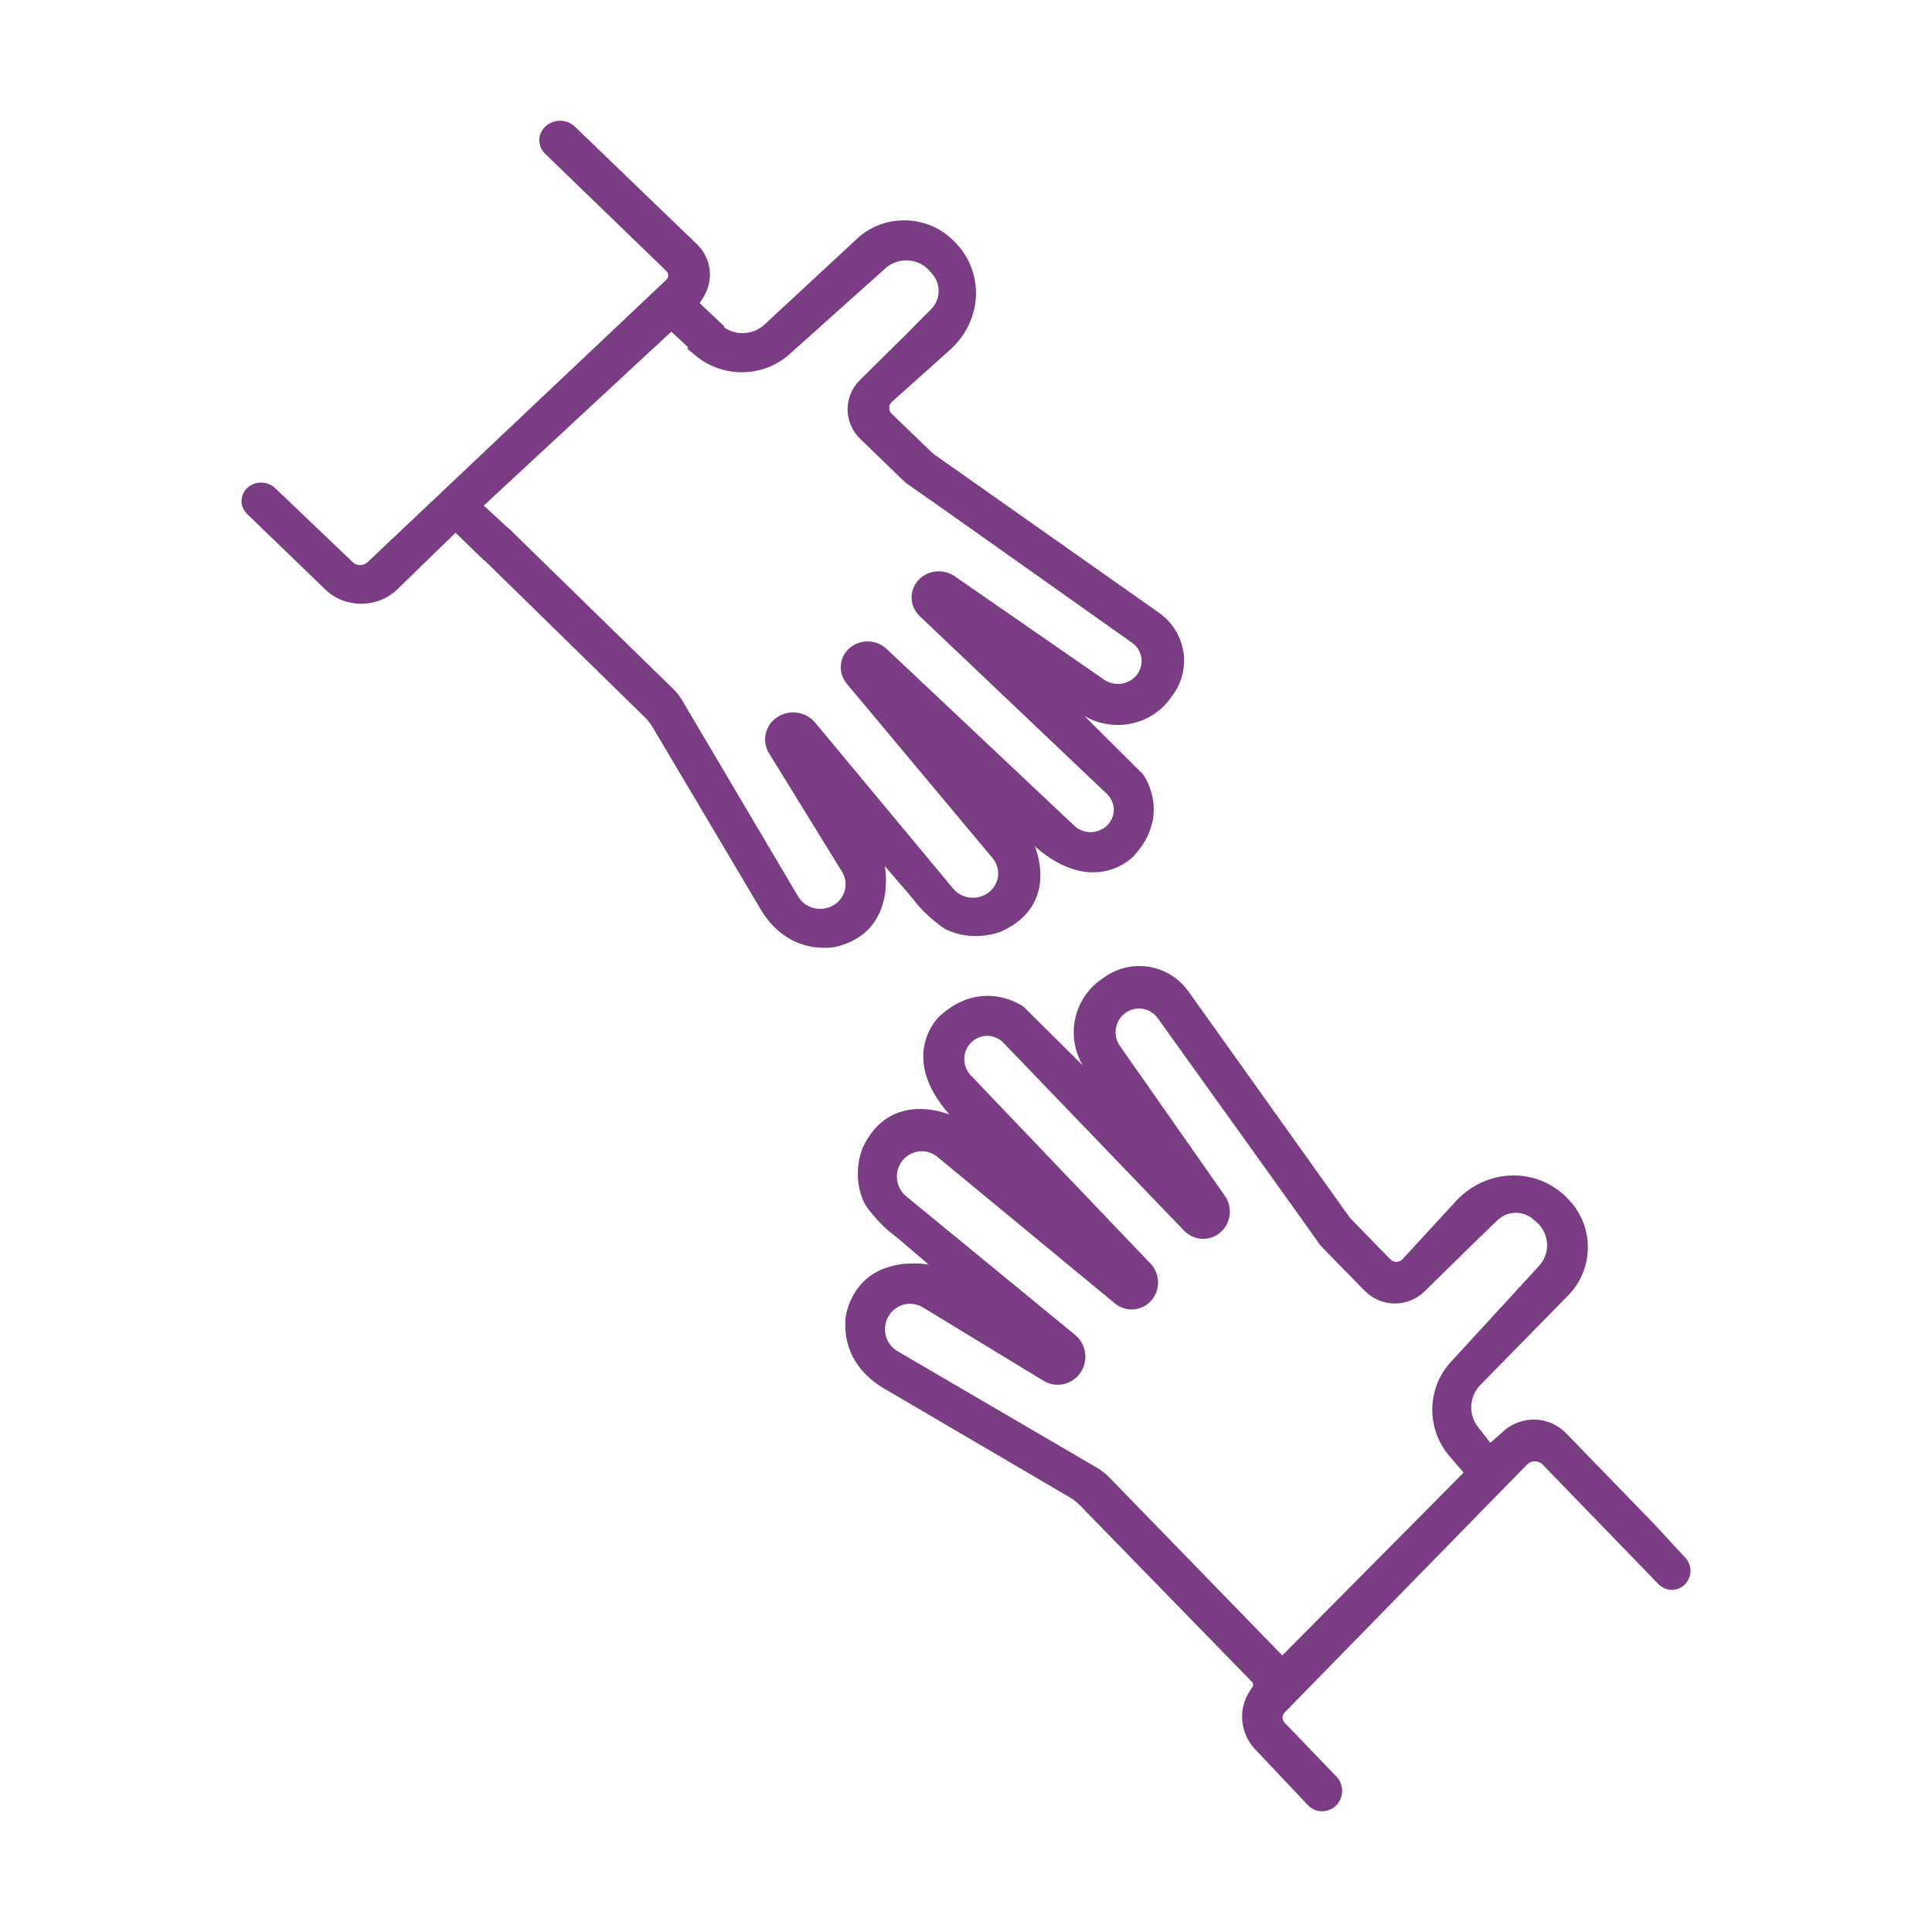 <svg width="32" height="32" viewBox="0 0 32 32" fill="none" xmlns="http://www.w3.org/2000/svg">
<rect width="32" height="32" fill="white"/>
<path d="M27.919 25.806L27.4 25.245L25.943 23.742C25.807 23.602 25.624 23.52 25.431 23.513C25.238 23.506 25.05 23.574 24.904 23.703L24.685 23.898L24.479 23.634C24.401 23.534 24.361 23.408 24.369 23.281C24.376 23.153 24.429 23.033 24.517 22.942L25.978 21.452C26.179 21.246 26.294 20.97 26.3 20.68C26.305 20.39 26.2 20.109 26.007 19.896L25.993 19.881C25.473 19.308 24.598 19.342 24.088 19.924L23.234 20.852C23.221 20.867 23.206 20.879 23.188 20.887C23.171 20.895 23.152 20.9 23.133 20.901C23.113 20.901 23.094 20.898 23.076 20.89C23.058 20.883 23.042 20.872 23.028 20.858L22.38 20.193C22.366 20.178 22.352 20.162 22.34 20.145L19.686 16.423C19.532 16.207 19.3 16.06 19.042 16.015C18.783 15.97 18.517 16.029 18.3 16.18L18.236 16.225C18.024 16.374 17.873 16.597 17.813 16.852C17.753 17.107 17.788 17.375 17.911 17.605L17.933 17.646L16.955 16.676C16.955 16.676 16.281 16.178 15.562 16.831C15.562 16.831 14.856 17.478 15.727 18.462C15.727 18.462 14.748 18.035 14.291 19.006C14.291 19.006 14.081 19.471 14.329 19.951C14.329 19.951 14.52 20.239 14.796 20.451C14.824 20.471 14.851 20.493 14.877 20.514L15.384 20.947C15.384 20.947 14.297 20.727 14.024 21.724C14.024 21.724 13.802 22.546 14.71 23.037L17.717 24.8C17.781 24.837 17.84 24.883 17.891 24.937L20.736 27.857C20.747 27.868 20.754 27.884 20.755 27.9C20.756 27.916 20.752 27.932 20.743 27.945L20.714 27.988C20.611 28.134 20.562 28.311 20.575 28.49C20.588 28.669 20.662 28.837 20.783 28.967L21.66 29.896C21.721 29.961 21.804 29.998 21.892 30C21.979 30.002 22.064 29.969 22.128 29.907C22.196 29.841 22.23 29.753 22.23 29.663C22.23 29.578 22.199 29.492 22.137 29.427L21.277 28.533C21.255 28.51 21.243 28.48 21.243 28.449C21.243 28.417 21.256 28.387 21.277 28.365L25.292 24.258C25.309 24.241 25.329 24.227 25.352 24.218C25.374 24.208 25.398 24.203 25.422 24.203C25.446 24.203 25.47 24.209 25.493 24.218C25.515 24.228 25.535 24.241 25.552 24.259L27.473 26.242C27.531 26.3 27.608 26.332 27.689 26.333C27.769 26.334 27.847 26.302 27.905 26.245C27.963 26.188 27.997 26.11 28 26.028C28.002 25.946 27.973 25.866 27.919 25.806ZM21.239 27.419L18.374 24.471C18.314 24.409 18.246 24.355 18.172 24.312L14.867 22.381C14.777 22.329 14.71 22.245 14.678 22.145C14.647 22.044 14.653 21.936 14.696 21.84C14.72 21.787 14.756 21.739 14.799 21.7C14.843 21.661 14.894 21.631 14.95 21.614C15.005 21.596 15.064 21.59 15.121 21.598C15.179 21.604 15.235 21.624 15.285 21.654L17.286 22.871C17.388 22.933 17.51 22.952 17.625 22.924C17.741 22.896 17.841 22.823 17.905 22.722C17.966 22.625 17.989 22.509 17.971 22.397C17.953 22.284 17.894 22.182 17.807 22.11L15.009 19.814C14.928 19.747 14.875 19.652 14.86 19.547C14.845 19.442 14.87 19.336 14.928 19.249C14.961 19.201 15.002 19.161 15.051 19.13C15.099 19.1 15.153 19.08 15.209 19.072C15.265 19.064 15.323 19.067 15.377 19.083C15.432 19.098 15.483 19.125 15.527 19.162L18.467 21.589C18.512 21.627 18.565 21.655 18.621 21.671C18.678 21.688 18.737 21.693 18.795 21.686C18.854 21.679 18.91 21.66 18.961 21.63C19.012 21.6 19.057 21.56 19.092 21.512C19.156 21.427 19.187 21.321 19.181 21.215C19.174 21.108 19.131 21.007 19.057 20.93L16.078 17.81C16.01 17.738 15.972 17.642 15.972 17.542C15.972 17.465 15.995 17.391 16.036 17.327C16.078 17.264 16.138 17.215 16.207 17.186C16.276 17.157 16.353 17.149 16.426 17.165C16.5 17.18 16.567 17.218 16.62 17.272L19.612 20.384C19.692 20.467 19.801 20.515 19.916 20.519C20.03 20.522 20.142 20.48 20.227 20.401C20.306 20.327 20.357 20.225 20.368 20.116C20.379 20.007 20.351 19.897 20.288 19.807L18.55 17.325C18.503 17.259 18.478 17.179 18.478 17.097C18.478 17.014 18.504 16.933 18.552 16.866C18.6 16.799 18.667 16.749 18.745 16.724C18.822 16.698 18.905 16.698 18.983 16.723C19.06 16.748 19.128 16.798 19.176 16.865C19.89 17.86 21.852 20.595 21.857 20.611C21.86 20.622 22.26 21.029 22.604 21.38C22.736 21.513 22.913 21.589 23.099 21.59C23.284 21.592 23.463 21.519 23.597 21.388L24.362 20.637L24.801 20.212C24.881 20.135 24.987 20.091 25.097 20.088C25.207 20.085 25.315 20.124 25.398 20.197L25.453 20.245C25.503 20.289 25.544 20.343 25.574 20.403C25.603 20.464 25.62 20.53 25.624 20.598C25.627 20.665 25.618 20.733 25.595 20.796C25.572 20.86 25.537 20.918 25.492 20.967L24.032 22.556C23.838 22.766 23.728 23.042 23.723 23.33C23.718 23.618 23.819 23.898 24.005 24.115L24.242 24.391L21.239 27.419Z" fill="#7A3D84"/>
<path d="M19.192 10.146L15.481 7.532C15.464 7.519 15.448 7.506 15.432 7.492L14.77 6.854C14.756 6.841 14.745 6.825 14.738 6.808C14.731 6.79 14.727 6.771 14.728 6.752C14.728 6.733 14.733 6.715 14.741 6.698C14.75 6.681 14.762 6.665 14.776 6.653L15.707 5.82C16.291 5.321 16.328 4.465 15.757 3.953L15.742 3.939C15.301 3.544 14.614 3.554 14.187 3.962L12.665 5.373C12.574 5.46 12.453 5.511 12.326 5.517C12.199 5.524 12.074 5.485 11.974 5.408L11.846 5.304L11.381 5.772L11.518 5.887C11.966 6.266 12.64 6.258 13.077 5.866L14.669 4.441C14.719 4.397 14.777 4.363 14.841 4.341C14.905 4.319 14.972 4.309 15.039 4.313C15.107 4.317 15.173 4.334 15.233 4.363C15.294 4.392 15.348 4.433 15.392 4.482L15.439 4.536C15.512 4.618 15.55 4.723 15.547 4.831C15.544 4.94 15.499 5.043 15.422 5.121L14.996 5.55L14.242 6.296C14.111 6.426 14.037 6.601 14.038 6.784C14.04 6.966 14.115 7.141 14.248 7.269C14.597 7.608 15.003 8.001 15.013 8.005C15.029 8.01 17.756 9.941 18.749 10.645C18.794 10.676 18.831 10.717 18.858 10.763C18.886 10.81 18.902 10.862 18.907 10.915C18.912 10.969 18.905 11.023 18.887 11.073C18.869 11.124 18.84 11.17 18.802 11.209C18.765 11.247 18.72 11.277 18.671 11.297C18.621 11.318 18.568 11.328 18.514 11.328C18.433 11.328 18.353 11.303 18.287 11.257L15.812 9.544C15.722 9.482 15.612 9.454 15.503 9.465C15.394 9.475 15.293 9.524 15.217 9.602C15.138 9.684 15.096 9.794 15.099 9.907C15.102 10.019 15.15 10.127 15.233 10.205L18.333 13.149C18.371 13.185 18.401 13.229 18.421 13.277C18.441 13.326 18.449 13.378 18.447 13.43C18.445 13.482 18.431 13.533 18.407 13.579C18.382 13.625 18.348 13.666 18.307 13.699C18.237 13.753 18.151 13.783 18.061 13.783C17.962 13.782 17.866 13.745 17.794 13.677L14.684 10.747C14.607 10.675 14.507 10.632 14.4 10.625C14.294 10.618 14.188 10.648 14.102 10.71C14.055 10.744 14.015 10.788 13.985 10.838C13.955 10.887 13.936 10.943 13.929 11C13.921 11.057 13.926 11.115 13.942 11.171C13.959 11.226 13.986 11.278 14.024 11.323L16.44 14.213C16.477 14.256 16.503 14.306 16.518 14.36C16.534 14.414 16.537 14.47 16.529 14.525C16.52 14.58 16.5 14.633 16.47 14.68C16.439 14.728 16.399 14.768 16.351 14.799C16.281 14.845 16.198 14.87 16.113 14.869C16.05 14.869 15.989 14.856 15.932 14.829C15.876 14.803 15.826 14.765 15.787 14.718L13.5 11.967C13.428 11.881 13.326 11.824 13.213 11.806C13.101 11.787 12.985 11.81 12.889 11.869C12.787 11.93 12.714 12.028 12.685 12.142C12.657 12.255 12.676 12.375 12.737 12.475L13.947 14.44C14.075 14.648 13.987 14.917 13.759 15.017C13.663 15.059 13.555 15.065 13.455 15.034C13.355 15.003 13.271 14.936 13.219 14.848L11.3 11.602C11.257 11.529 11.204 11.462 11.142 11.403L8.423 8.748L7.958 9.216L10.674 11.874C10.728 11.925 10.773 11.983 10.81 12.046L12.562 14.998C13.05 15.891 13.873 15.676 13.873 15.676C14.87 15.412 14.655 14.346 14.655 14.346L15.086 14.845C15.107 14.87 15.128 14.897 15.149 14.924C15.359 15.196 15.647 15.383 15.647 15.383C16.125 15.629 16.591 15.425 16.591 15.425C17.564 14.979 17.14 14.018 17.14 14.018C18.12 14.876 18.77 14.187 18.77 14.187C19.426 13.485 18.93 12.823 18.93 12.823L17.963 11.86L18.004 11.882C18.48 12.133 19.076 11.998 19.384 11.568L19.43 11.506C19.582 11.294 19.643 11.033 19.598 10.778C19.553 10.524 19.408 10.297 19.192 10.146Z" fill="#7A3D84"/>
<path d="M12 5.408L11.589 5.022L11.652 4.92C11.738 4.781 11.774 4.62 11.753 4.461C11.732 4.302 11.657 4.154 11.538 4.04L9.517 2.093C9.453 2.034 9.367 2 9.277 2C9.187 2 9.1 2.033 9.036 2.092C8.972 2.151 8.934 2.231 8.932 2.315C8.93 2.4 8.964 2.482 9.025 2.543L11.036 4.488C11.056 4.508 11.068 4.534 11.067 4.562C11.067 4.589 11.056 4.616 11.035 4.635L6.086 9.313C6.07 9.328 6.051 9.34 6.03 9.348C6.009 9.356 5.987 9.36 5.964 9.36C5.941 9.36 5.919 9.356 5.898 9.348C5.877 9.339 5.859 9.327 5.843 9.312L4.558 8.085C4.497 8.027 4.415 7.994 4.329 7.993C4.242 7.992 4.159 8.023 4.098 8.08C4.036 8.137 4.001 8.214 4 8.296C3.999 8.377 4.033 8.455 4.093 8.513L5.387 9.763C5.464 9.838 5.557 9.898 5.659 9.939C5.762 9.979 5.872 10 5.983 10C6.095 10 6.205 9.979 6.307 9.938C6.41 9.897 6.502 9.837 6.58 9.762L7.545 8.824L8.013 9.278L8.49 8.815L8.013 8.374L11.119 5.493L11.524 5.87L12 5.408L12 5.408Z" fill="#7A3D84"/>
</svg>

